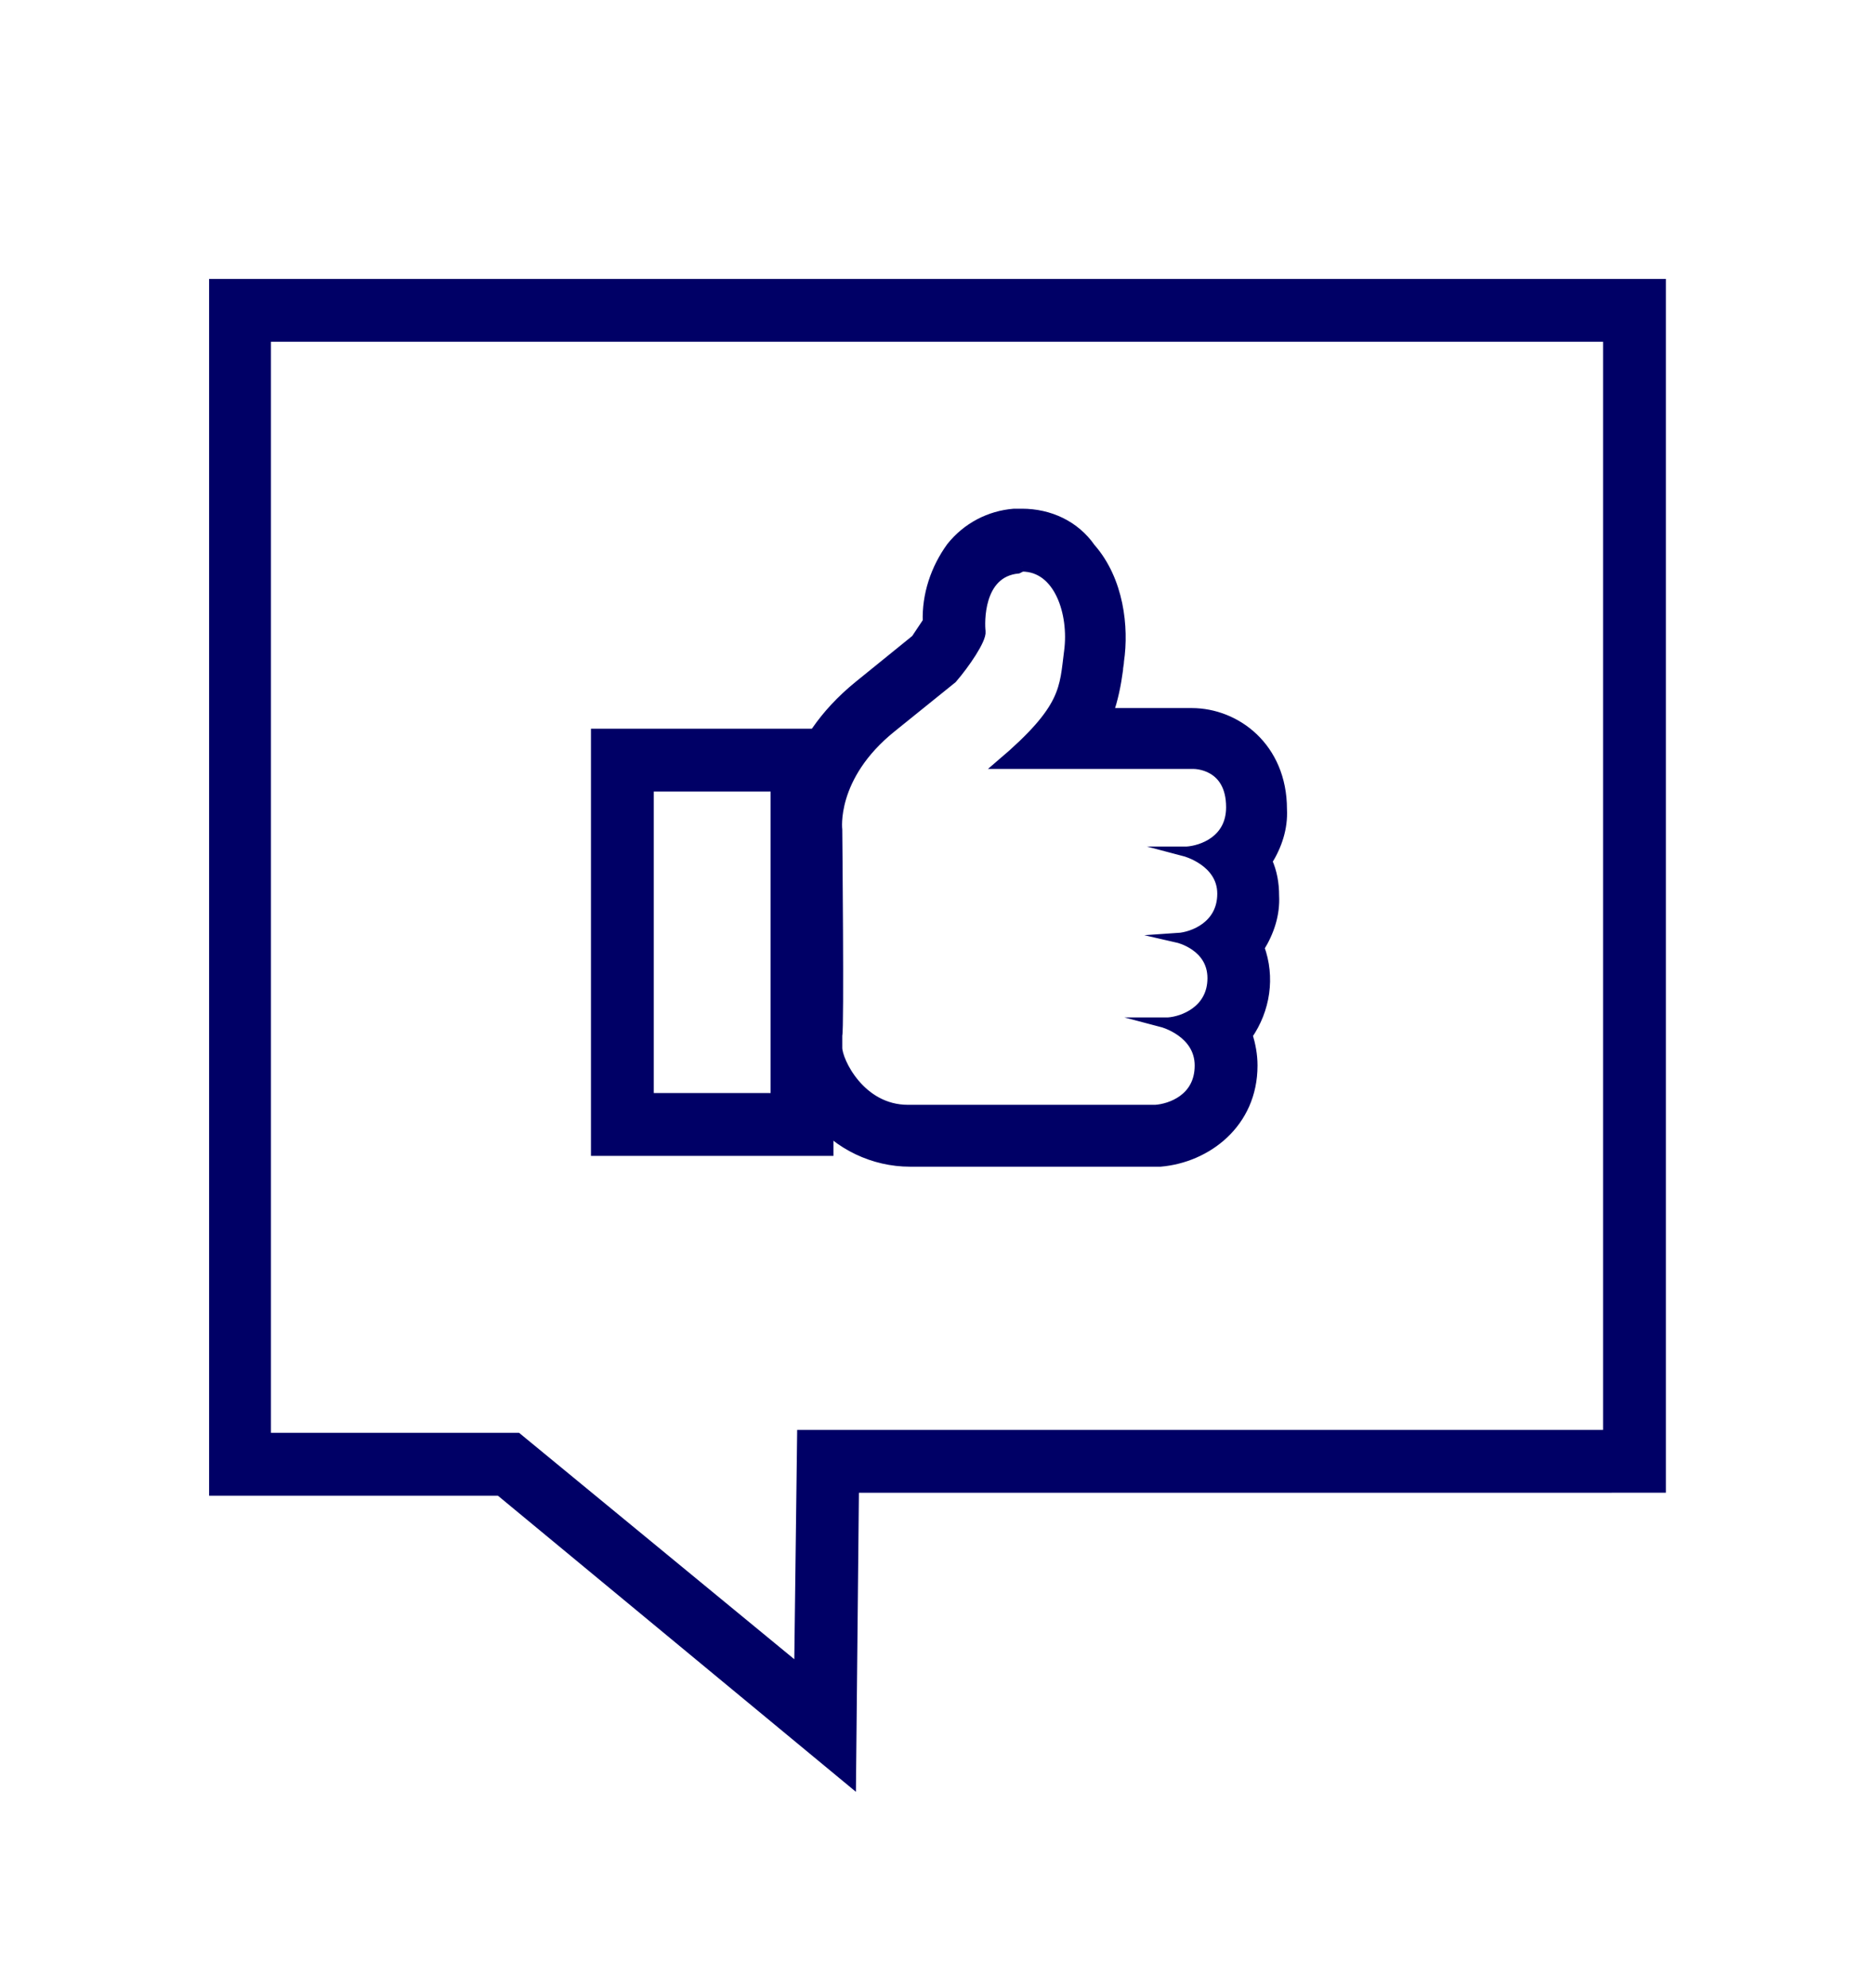<?xml version="1.0" encoding="UTF-8"?> <svg xmlns="http://www.w3.org/2000/svg" xmlns:xlink="http://www.w3.org/1999/xlink" version="1.1" id="Layer_1" x="0px" y="0px" viewBox="0 0 190.9 202.4" style="enable-background:new 0 0 190.9 202.4;" xml:space="preserve"> <style type="text/css"> .st0{fill:#000066;stroke:#000066;stroke-miterlimit:10;} </style> <path class="st0" d="M86.7,181.4l-35.8-29.6H21.8V28.9h147.4v122.6H87L86.7,181.4z M27.1,146.4h25.6L81.4,170l0.3-23.9h82.1V34.3 H27.1L27.1,146.4z"></path> <path class="st0" d="M104.1,57.7c3.8,0,5.3,4.8,4.8,8.6s-0.2,5.8-6.9,11.5h19.6c0.1,0,3.8,0,3.8,4.4c0,3.4-3,4.4-4.5,4.5h-0.2 c0,0,3.8,1,3.8,4.3s-3,4.4-4.5,4.5c0,0,3.5,0.8,3.5,4.1s-3,4.4-4.5,4.5h-0.6c0,0,3.8,1,3.8,4.4s-3,4.4-4.5,4.5H92.5 c-4.9,0-7.2-5-7.2-6.3v-1.3c0.2-0.4,0-20.9,0-20.9s-0.7-5.4,5.5-10.4l6.2-5c1.3-1.5,3-4,2.9-4.8s-0.3-6,3.8-6.4L104.1,57.7 M104.1,52.3c-0.3,0-0.6,0-0.8,0c-2.5,0.2-4.8,1.4-6.4,3.4c-1.6,2.2-2.5,4.9-2.4,7.6c-0.4,0.6-0.8,1.2-1.2,1.8l-5.8,4.7 c-7.4,6-7.6,12.9-7.4,14.8c0.1,7.8,0.1,16.4,0.1,19.3l-0.1,0.1v1.2v1.3v0.1c0.2,2.6,1.2,5.1,3,7.1c2.3,2.9,5.9,4.6,9.6,4.6H118h0.2 c4.7-0.4,9.4-3.9,9.4-9.8c0-1.1-0.2-2.1-0.5-3.1c1.8-2.6,2.3-5.9,1.2-8.9c1-1.6,1.6-3.4,1.5-5.3c0-1.2-0.2-2.4-0.7-3.5 c1-1.6,1.6-3.4,1.5-5.3c0-6.3-4.7-9.8-9.2-9.8h-8.5c0.5-1.4,0.8-2.9,1-4.4c0-0.3,0.1-0.6,0.1-0.9c0.5-3.4,0-8.2-2.9-11.5 C109.5,53.5,106.9,52.3,104.1,52.3L104.1,52.3z"></path> <path class="st0" d="M84.4,117.2H60.7V74.7h23.7V117.2z M66.1,111.8H79V80.1H66.1V111.8z"></path> </svg> 